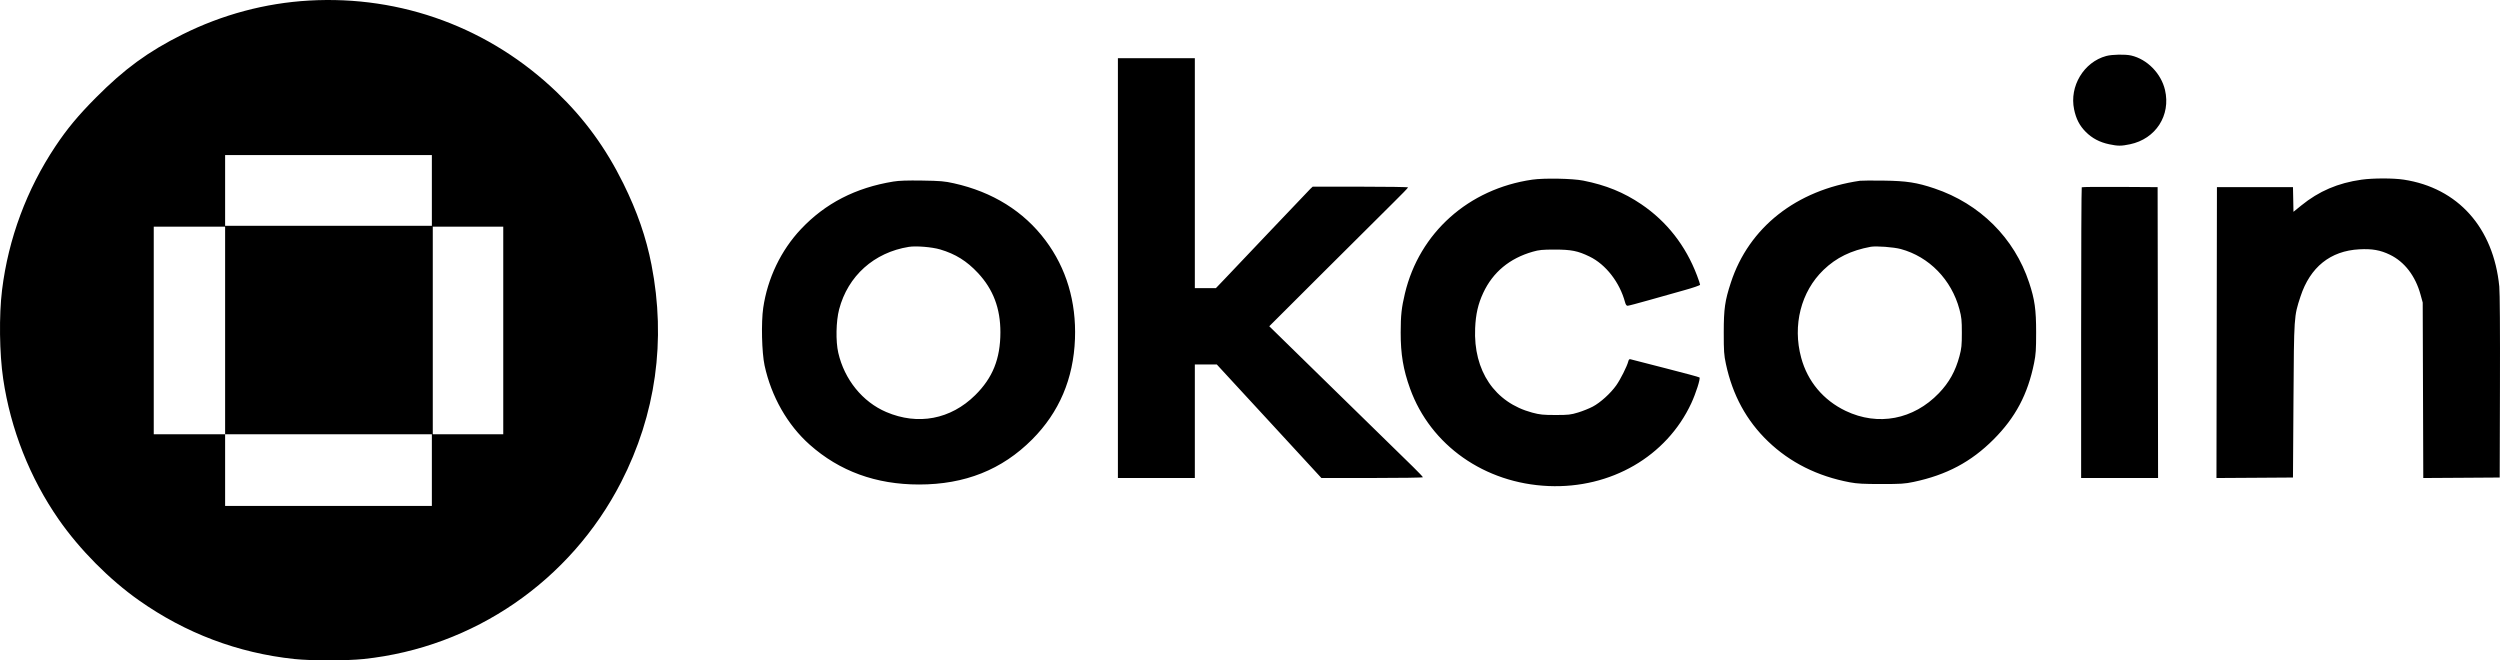 <svg width="106" height="28" viewBox="0 0 106 28" fill="none" xmlns="http://www.w3.org/2000/svg">
<path fill-rule="evenodd" clip-rule="evenodd" d="M13.101 0.024C11.248 0.13 9.424 0.619 7.737 1.46C6.283 2.186 5.273 2.923 4.062 4.144C3.314 4.897 2.846 5.46 2.353 6.199C1.132 8.029 0.355 10.12 0.087 12.296C-0.045 13.374 -0.025 14.984 0.135 16.064C0.45 18.197 1.266 20.263 2.485 22.018C3.374 23.297 4.636 24.571 5.893 25.456C7.87 26.85 10.088 27.688 12.476 27.942C13.199 28.019 14.688 28.019 15.421 27.942C20.082 27.451 24.188 24.63 26.335 20.445C27.809 17.573 28.248 14.433 27.624 11.23C27.397 10.064 27.018 8.972 26.428 7.777C25.684 6.274 24.789 5.044 23.614 3.914C20.777 1.186 17.027 -0.202 13.101 0.024ZM89.304 2.374C88.354 2.631 87.736 3.657 87.942 4.639C88.026 5.043 88.174 5.329 88.436 5.592C88.704 5.862 89.028 6.033 89.43 6.117C89.805 6.195 89.936 6.195 90.312 6.117C91.403 5.89 92.048 4.89 91.796 3.815C91.63 3.112 91.041 2.511 90.362 2.354C90.111 2.296 89.555 2.307 89.304 2.374ZM47.399 11.368V20.267H49.03H50.661V17.86V15.453H51.127H51.592L52.433 16.366C52.897 16.869 53.541 17.568 53.865 17.919C54.189 18.271 54.808 18.943 55.241 19.413L56.027 20.267L58.179 20.267C59.363 20.267 60.331 20.253 60.331 20.235C60.331 20.218 60.141 20.017 59.909 19.79C59.676 19.563 58.21 18.129 56.651 16.605L53.817 13.833L56.14 11.515C57.418 10.24 58.743 8.923 59.083 8.587C59.424 8.252 59.702 7.964 59.702 7.946C59.702 7.929 58.792 7.915 57.68 7.915H55.658L55.562 8.004C55.51 8.053 54.753 8.848 53.88 9.77C53.007 10.692 52.127 11.62 51.923 11.832L51.554 12.217H51.108H50.661V7.343V2.469H49.03H47.399V11.368ZM18.311 8.073V9.573H13.928H9.545V8.073V6.574H13.928H18.311V8.073ZM64.969 7.617C62.265 8.008 60.182 9.87 59.568 12.445C59.425 13.049 59.39 13.364 59.389 14.098C59.387 15.018 59.497 15.672 59.788 16.479C60.656 18.881 62.948 20.493 65.657 20.608C68.3 20.72 70.661 19.352 71.709 17.101C71.907 16.674 72.106 16.05 72.058 16.004C72.04 15.986 71.388 15.81 70.61 15.612C69.832 15.414 69.166 15.243 69.131 15.232C69.086 15.219 69.058 15.246 69.039 15.323C68.989 15.527 68.706 16.09 68.529 16.339C68.288 16.679 67.855 17.071 67.534 17.24C67.387 17.318 67.108 17.43 66.914 17.489C66.595 17.586 66.503 17.596 65.952 17.596C65.424 17.596 65.293 17.582 64.966 17.495C63.376 17.069 62.467 15.725 62.546 13.914C62.572 13.319 62.671 12.885 62.889 12.418C63.298 11.541 64.006 10.953 64.99 10.672C65.255 10.596 65.397 10.582 65.913 10.582C66.626 10.582 66.901 10.637 67.399 10.879C68.086 11.212 68.676 11.972 68.902 12.814C68.929 12.916 68.965 12.966 69.01 12.965C69.047 12.965 69.449 12.859 69.903 12.73C70.357 12.601 71.033 12.411 71.406 12.307C71.792 12.2 72.084 12.099 72.084 12.072C72.084 12.047 72.024 11.868 71.951 11.675C71.471 10.412 70.673 9.393 69.59 8.659C68.848 8.157 68.092 7.849 67.131 7.658C66.678 7.567 65.47 7.545 64.969 7.617ZM100.13 7.618C99.127 7.76 98.325 8.103 97.572 8.714L97.243 8.981L97.233 8.458L97.222 7.935H95.61H93.998L93.988 14.101L93.978 20.268L95.6 20.258L97.222 20.247L97.243 16.992C97.266 13.375 97.263 13.42 97.541 12.572C97.949 11.327 98.808 10.636 100.032 10.571C100.576 10.541 100.928 10.604 101.334 10.801C101.954 11.101 102.415 11.703 102.631 12.493L102.723 12.828L102.735 16.548L102.747 20.268L104.367 20.258L105.987 20.247L105.998 16.4C106.005 14.038 105.994 12.397 105.97 12.151C105.725 9.654 104.219 7.968 101.919 7.617C101.471 7.549 100.618 7.55 100.13 7.618ZM37.878 7.698C36.277 7.959 34.991 8.621 33.96 9.715C33.113 10.613 32.544 11.801 32.361 13.051C32.27 13.671 32.3 14.948 32.418 15.495C32.703 16.811 33.388 18.016 34.33 18.853C35.597 19.98 37.143 20.543 38.967 20.543C40.913 20.543 42.485 19.916 43.765 18.631C44.911 17.48 45.516 16.059 45.579 14.367C45.637 12.793 45.213 11.373 44.332 10.196C43.408 8.96 42.086 8.136 40.441 7.771C40.047 7.683 39.876 7.668 39.105 7.656C38.471 7.646 38.123 7.658 37.878 7.698ZM78.865 7.664C76.165 8.057 74.153 9.642 73.389 11.98C73.136 12.752 73.088 13.088 73.087 14.091C73.087 14.897 73.097 15.047 73.179 15.433C73.46 16.75 74.051 17.837 74.964 18.713C75.898 19.61 77.059 20.191 78.432 20.45C78.748 20.509 79.012 20.523 79.769 20.523C80.602 20.523 80.762 20.513 81.14 20.433C82.537 20.137 83.575 19.585 84.528 18.631C85.456 17.702 85.978 16.718 86.245 15.393C86.32 15.023 86.332 14.832 86.332 14.091C86.332 13.123 86.273 12.7 86.034 11.98C85.409 10.091 83.947 8.637 82.022 7.99C81.274 7.738 80.839 7.671 79.867 7.658C79.381 7.652 78.93 7.654 78.865 7.664ZM88.266 7.941C88.252 7.956 88.24 10.735 88.24 14.117V20.267H89.871H91.502L91.493 14.101L91.483 7.935L89.888 7.925C89.011 7.919 88.281 7.926 88.266 7.941ZM9.545 14.012V18.412H13.928H18.311V19.931V21.451H13.928H9.545V19.931V18.412H8.032H6.519V14.012V9.612H8.032H9.545V14.012ZM21.338 14.012V18.412H19.844H18.35V14.012V9.612H19.844H21.338V14.012ZM39.863 10.576C40.514 10.769 40.99 11.066 41.467 11.576C42.113 12.269 42.418 13.075 42.417 14.091C42.415 15.214 42.092 16.02 41.348 16.755C40.309 17.782 38.922 18.045 37.577 17.47C36.571 17.04 35.804 16.094 35.543 14.959C35.43 14.47 35.447 13.62 35.579 13.116C35.951 11.699 37.06 10.704 38.535 10.467C38.838 10.418 39.521 10.474 39.863 10.576ZM80.594 10.559C81.797 10.885 82.745 11.86 83.08 13.116C83.169 13.451 83.182 13.576 83.182 14.111C83.182 14.643 83.169 14.772 83.082 15.1C82.912 15.736 82.644 16.218 82.21 16.67C81.133 17.792 79.629 18.078 78.258 17.423C77.309 16.969 76.642 16.173 76.37 15.168C75.997 13.792 76.361 12.363 77.319 11.442C77.858 10.924 78.484 10.618 79.317 10.464C79.549 10.422 80.29 10.477 80.594 10.559Z" fill="black"/>
</svg>

